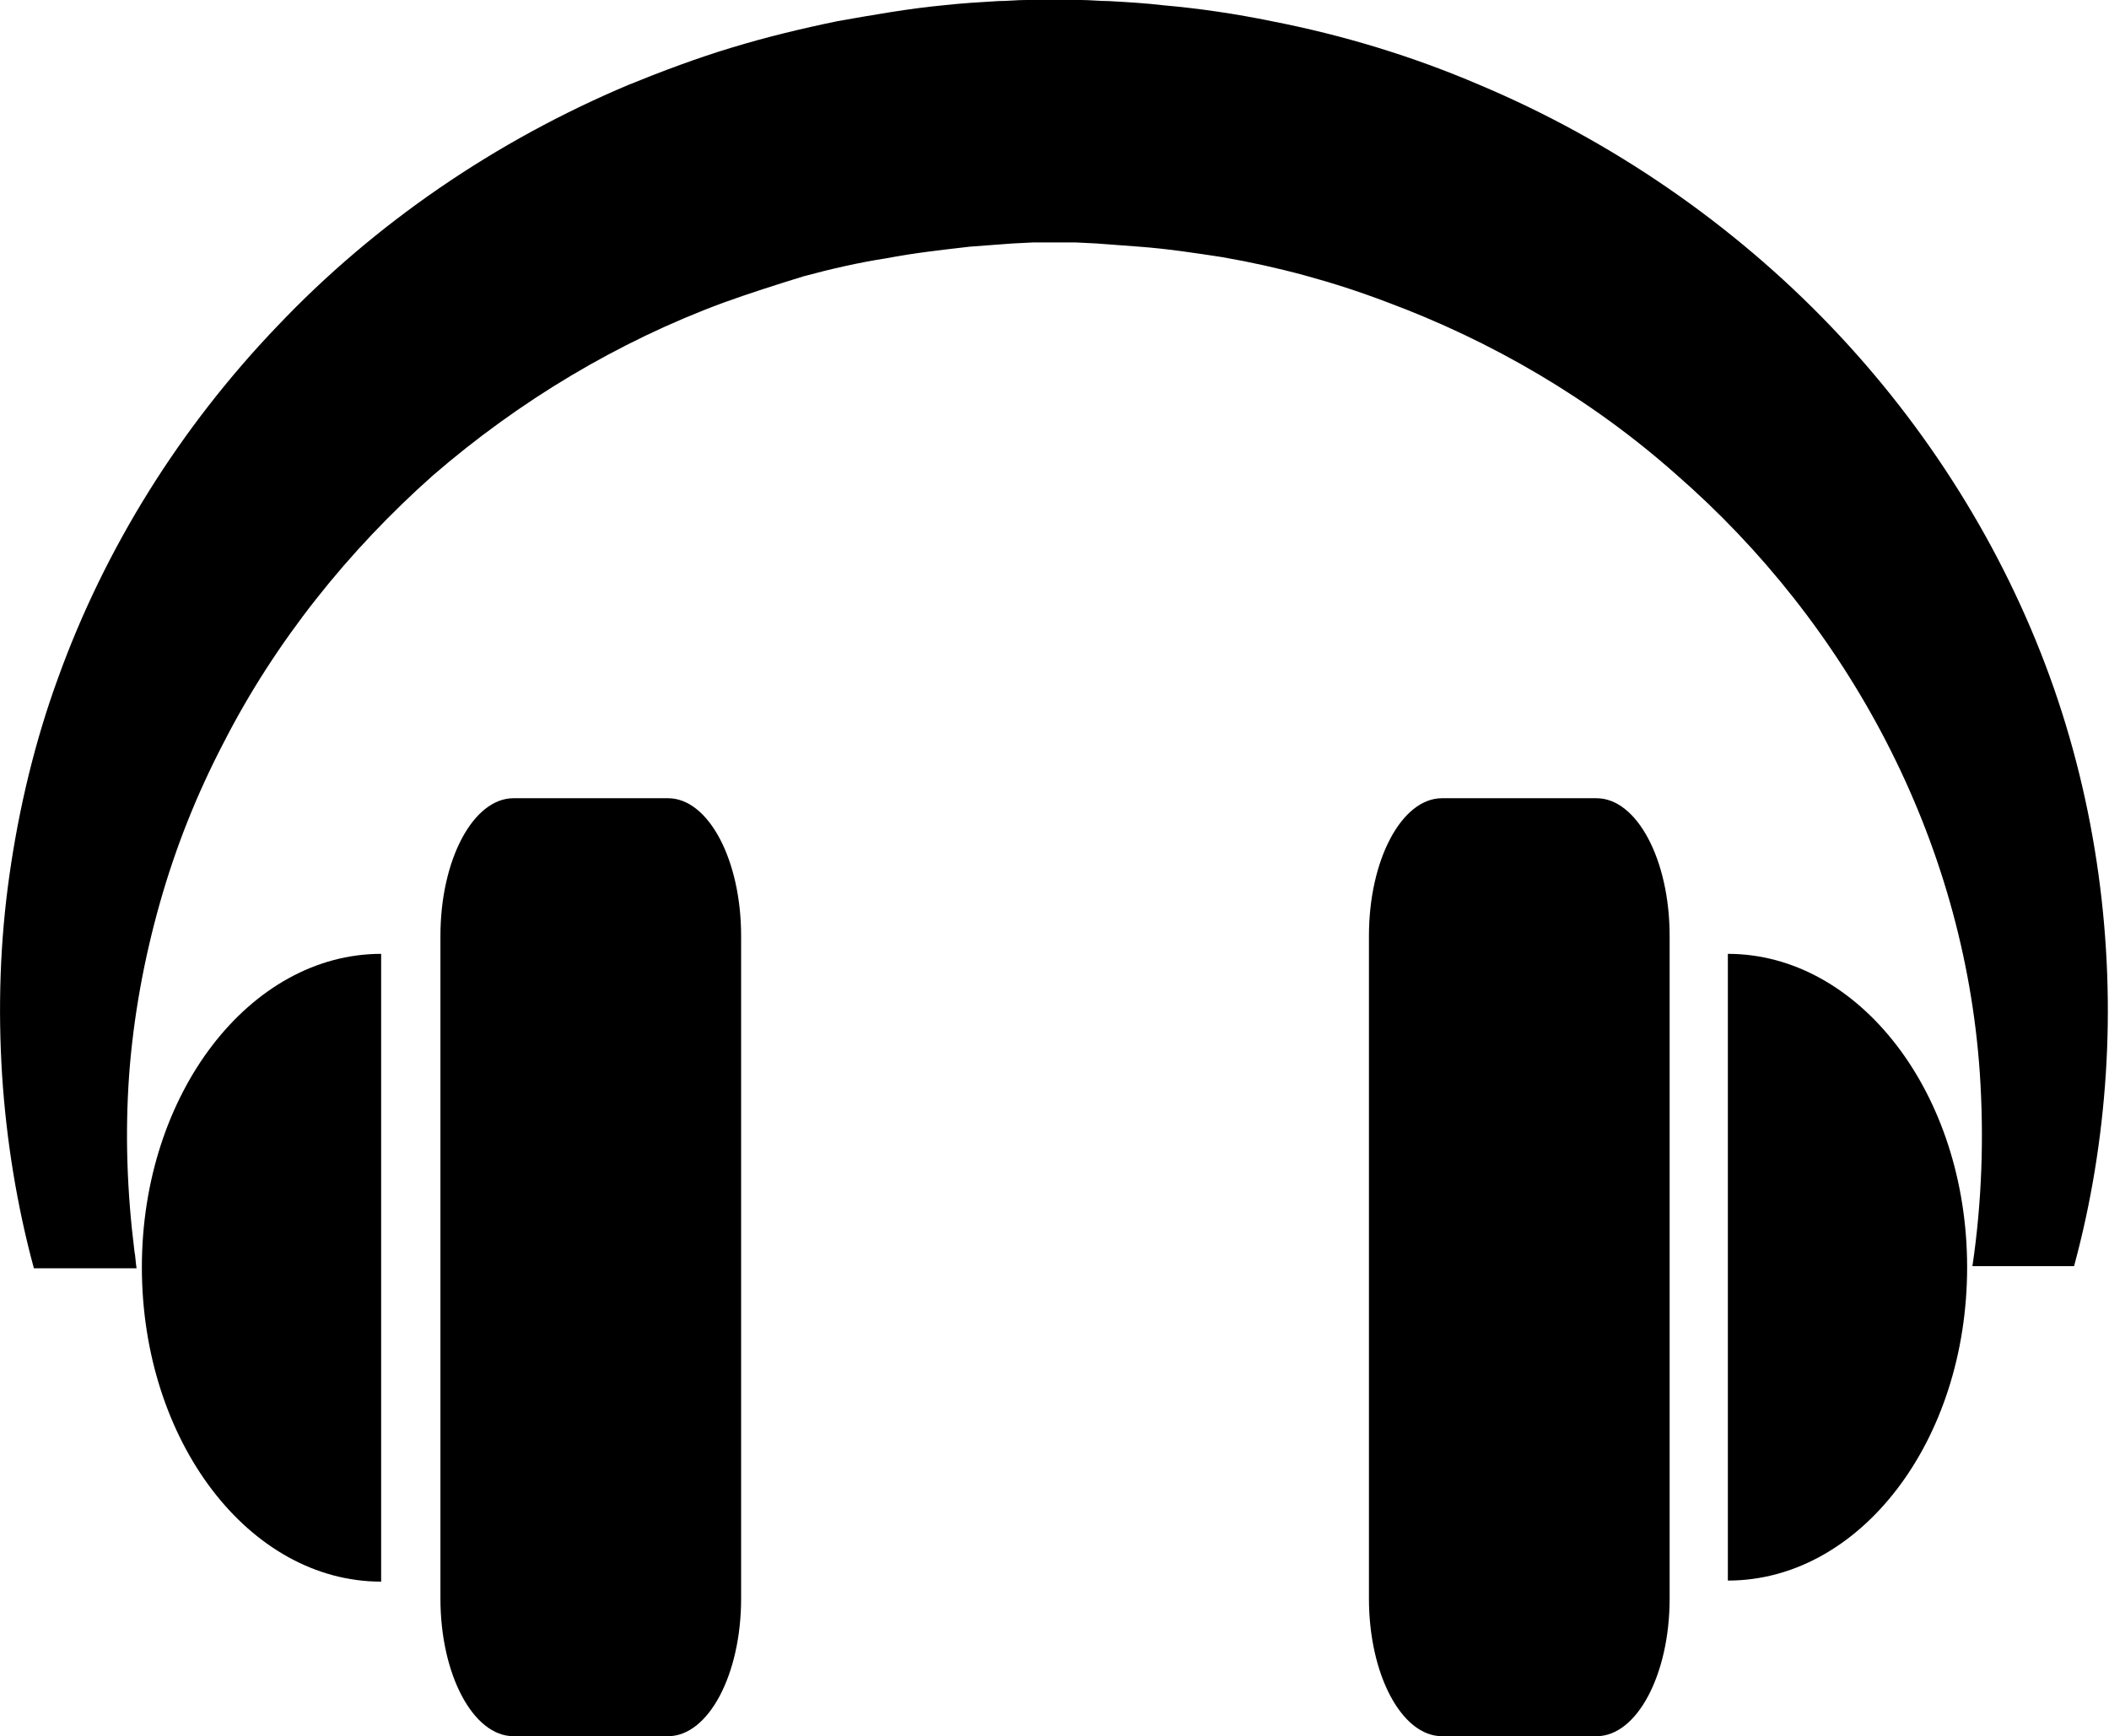 <?xml version="1.0" encoding="utf-8"?>
<!-- Generator: Adobe Illustrator 22.0.1, SVG Export Plug-In . SVG Version: 6.00 Build 0)  -->
<svg version="1.1" id="Layer_1" xmlns="http://www.w3.org/2000/svg" xmlns:xlink="http://www.w3.org/1999/xlink" x="0px" y="0px"
	 viewBox="0 0 199.2 164" style="enable-background:new 0 0 199.2 164;" xml:space="preserve">
<path d="M129.3,151c0,7.2,3.1,13,6.9,13h14.6c3.8,0,6.9-5.8,6.9-13V88.4c0-7.2-3.1-13-6.9-13h-14.6c-3.8,0-6.9,5.8-6.9,13V151z"/>
<path d="M185.8,119.7c0,16.4-10.1,29.6-22.6,29.6V90.1C175.6,90.1,185.8,103.3,185.8,119.7"/>
<path d="M70,151c0,7.2-3.1,13-6.9,13H48.5c-3.8,0-6.9-5.8-6.9-13V88.4c0-7.2,3.1-13,6.9-13h14.6c3.8,0,6.9,5.8,6.9,13V151z"/>
<path d="M13.4,119.7c0,16.4,10.1,29.7,22.6,29.7V90.1C23.6,90.1,13.4,103.3,13.4,119.7"/>
<path d="M12.7,118.2c-0.7-5.6-0.9-11.1-0.5-16.7c0.4-5.4,1.4-10.9,2.9-16.2c1.5-5.3,3.5-10.3,6-15.1C26,60.6,32.9,52,40.9,44.9
	c8.1-7,17.4-12.6,27.4-16.3c2.5-0.9,5-1.7,7.6-2.5c2.6-0.7,5.2-1.3,7.8-1.7c2.6-0.5,5.3-0.8,7.9-1.1c1.3-0.1,2.7-0.2,4-0.3l2-0.1
	l2.1,0l1.9,0l2,0.1c1.3,0.1,2.7,0.2,4,0.3c2.7,0.2,5.3,0.6,7.9,1c5.2,0.9,10.4,2.3,15.4,4.2c10,3.7,19.4,9.2,27.4,16.3
	c16.2,14.1,27.2,34.4,28.7,56.6c0.4,6,0.2,12.1-0.7,18.2h9.6c1.6-5.9,2.6-12,3-18.2c0.8-12.4-0.9-25.4-5.3-37.5
	c-4.4-12.1-11.5-23.5-20.7-33.1c-9.2-9.6-20.6-17.5-33.2-22.8c-6.3-2.7-12.9-4.7-19.6-6c-3.4-0.7-6.8-1.2-10.2-1.5
	c-1.7-0.2-3.4-0.3-5.2-0.4c-0.9,0-1.7-0.1-2.6-0.1l-1.3,0l-1.4,0l-1.1,0l-1.4,0c-0.9,0-1.7,0.1-2.6,0.1c-1.7,0.1-3.4,0.2-5.2,0.4
	C85.9,0.8,82.5,1.4,79.1,2c-3.4,0.7-6.7,1.5-10,2.5c-3.3,1-6.5,2.2-9.7,3.5c-12.6,5.3-24,13.1-33.2,22.8C17,40.4,9.9,51.8,5.5,64
	C3.3,70,1.8,76.3,0.9,82.6c-0.9,6.3-1.1,12.6-0.7,19c0.4,6.1,1.4,12.3,3,18.2h9.7C12.8,119.2,12.8,118.7,12.7,118.2"/>
</svg>
